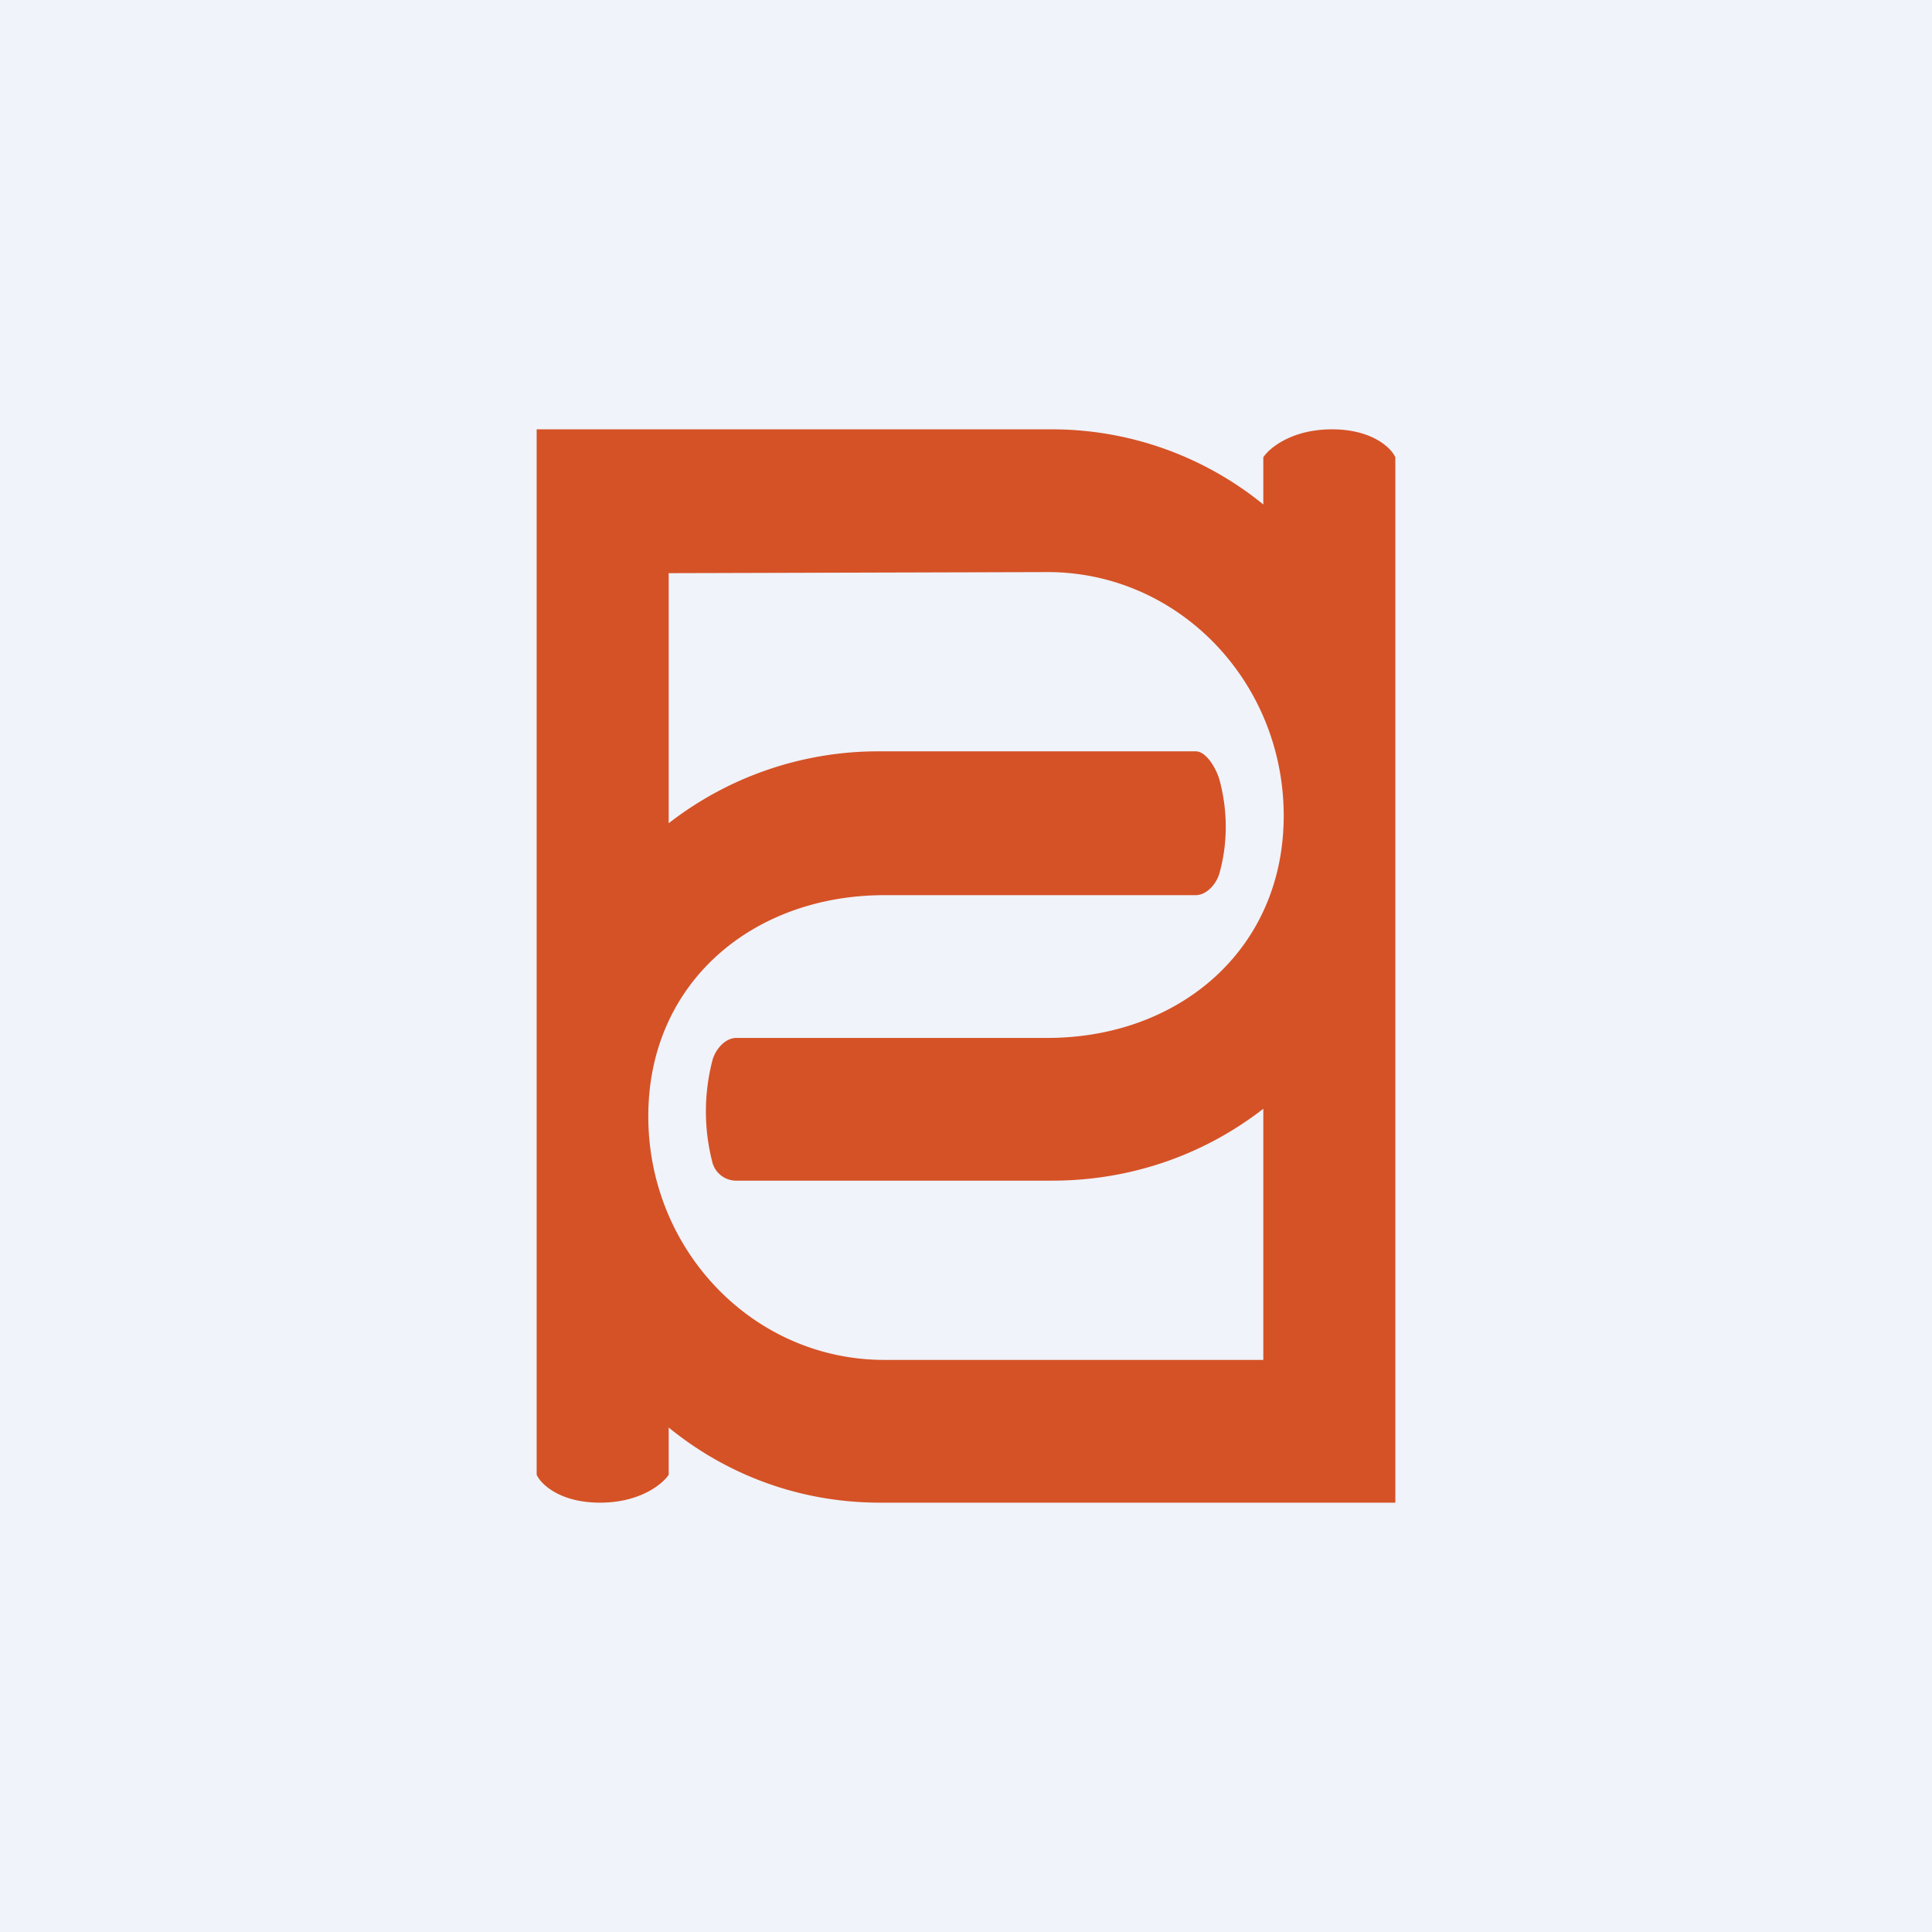 <!-- by TradingView --><svg width="18" height="18" viewBox="0 0 18 18" xmlns="http://www.w3.org/2000/svg"><path fill="#F0F3FA" d="M0 0h18v18H0z"/><path fill-rule="evenodd" d="M6.23 7.67A3.18 3.18 0 0 1 8.2 7h2.94c.1 0 .19.16.22.26.08.29.08.6 0 .88-.03.1-.12.2-.22.2h-2.9c-1.22 0-2.2.81-2.2 2.06s.98 2.27 2.2 2.27h3.53v-2.34c-.54.42-1.22.67-1.97.67H6.86a.23.23 0 0 1-.22-.16 1.89 1.89 0 0 1 0-.97c.03-.1.12-.2.22-.2h2.9c1.22 0 2.2-.82 2.2-2.07s-.98-2.27-2.2-2.27l-3.53.01v2.33Zm5.54-2.97A3.12 3.12 0 0 0 9.8 4H5v9.74c.04.09.22.26.59.26s.58-.17.64-.26v-.44c.54.44 1.22.7 1.97.7H13V4.26c-.04-.09-.22-.26-.59-.26s-.58.17-.64.26v.44Z" fill="#D55226"/></svg>